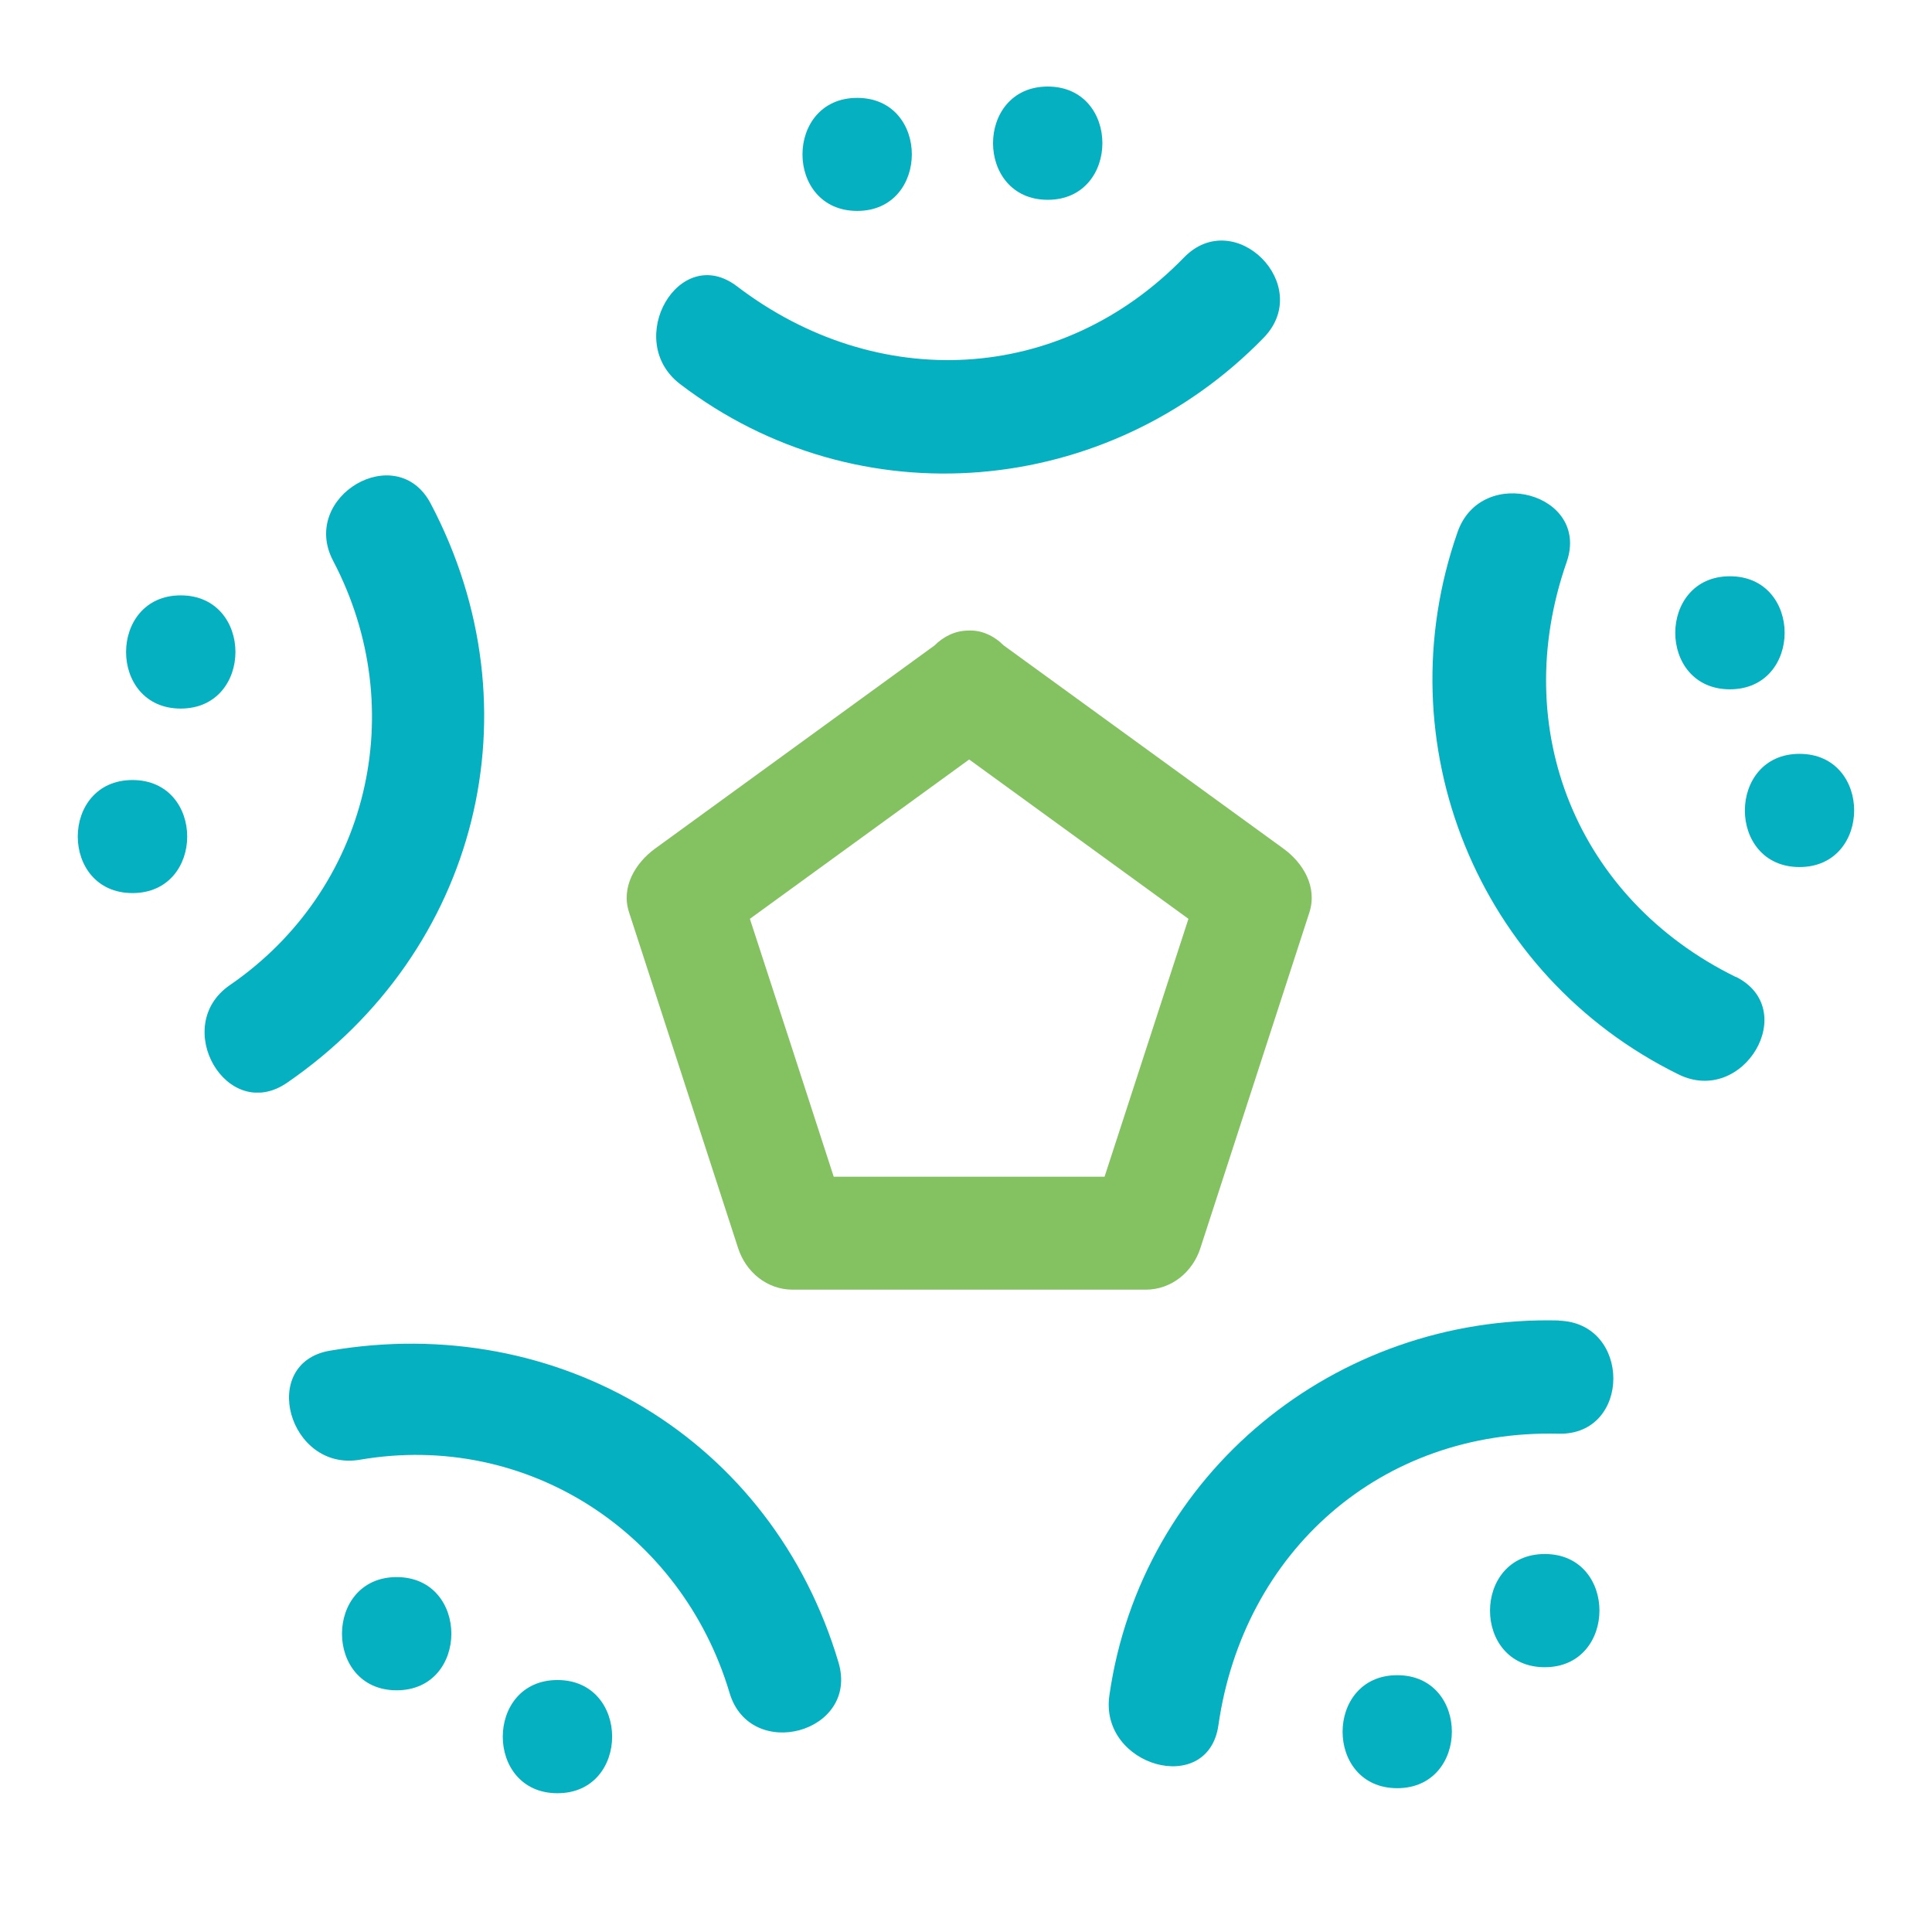 <svg xmlns="http://www.w3.org/2000/svg" xmlns:xlink="http://www.w3.org/1999/xlink" width="48" zoomAndPan="magnify" viewBox="0 0 36 36" height="48" preserveAspectRatio="xMidYMid meet" version="1.0"><defs><clipPath id="8ec73502e5"><path d="M 1.414 14.496 L 3.492 14.496 L 3.492 16.648 L 1.414 16.648 Z M 1.414 14.496 " clip-rule="nonzero"/></clipPath><clipPath id="75bb4e6f70"><path d="M 2.469 14.535 C 1.109 14.535 1.109 16.641 2.469 16.641 C 3.828 16.641 3.828 14.535 2.469 14.535 " clip-rule="nonzero"/></clipPath><clipPath id="6ba41c40e3"><path d="M 2.34 11.086 L 4.418 11.086 L 4.418 13.238 L 2.34 13.238 Z M 2.34 11.086 " clip-rule="nonzero"/></clipPath><clipPath id="487dd6851b"><path d="M 3.367 13.203 C 4.727 13.203 4.727 11.094 3.367 11.094 C 2.012 11.094 2.008 13.203 3.367 13.203 " clip-rule="nonzero"/></clipPath><clipPath id="df2350abc9"><path d="M 3.789 8.859 L 9.059 8.859 L 9.059 20.359 L 3.789 20.359 Z M 3.789 8.859 " clip-rule="nonzero"/></clipPath><clipPath id="5d77d485d3"><path d="M 8.027 9.387 C 7.398 8.184 5.578 9.25 6.207 10.449 C 7.664 13.223 6.875 16.574 4.285 18.355 C 3.172 19.117 4.227 20.945 5.348 20.176 C 8.91 17.727 10.047 13.223 8.027 9.387 " clip-rule="nonzero"/></clipPath><clipPath id="25224bd474"><path d="M 14.941 1.793 L 17 1.793 L 17 3.934 L 14.941 3.934 Z M 14.941 1.793 " clip-rule="nonzero"/></clipPath><clipPath id="1f91a7faaa"><path d="M 15.973 3.93 C 17.328 3.93 17.332 1.824 15.973 1.824 C 14.613 1.824 14.613 3.93 15.973 3.93 " clip-rule="nonzero"/></clipPath><clipPath id="fdbfffc0e9"><path d="M 18.477 1.613 L 20.547 1.613 L 20.547 3.754 L 18.477 3.754 Z M 18.477 1.613 " clip-rule="nonzero"/></clipPath><clipPath id="9b835241ef"><path d="M 19.523 3.723 C 20.879 3.723 20.883 1.613 19.523 1.613 C 18.164 1.613 18.164 3.723 19.523 3.723 " clip-rule="nonzero"/></clipPath><clipPath id="402ecac1b3"><path d="M 12.227 4.469 L 23.867 4.469 L 23.867 8.824 L 12.227 8.824 Z M 12.227 4.469 " clip-rule="nonzero"/></clipPath><clipPath id="8b274bcb4a"><path d="M 12.672 7.156 C 16 9.699 20.648 9.273 23.547 6.293 C 24.496 5.316 23.004 3.824 22.059 4.801 C 19.758 7.168 16.336 7.32 13.734 5.336 C 12.656 4.512 11.605 6.34 12.672 7.156 " clip-rule="nonzero"/></clipPath><clipPath id="7efdda95b7"><path d="M 9.324 31.211 L 11.469 31.211 L 11.469 33.457 L 9.324 33.457 Z M 9.324 31.211 " clip-rule="nonzero"/></clipPath><clipPath id="df47f295dc"><path d="M 10.387 31.305 C 9.031 31.305 9.027 33.414 10.387 33.414 C 11.746 33.414 11.746 31.305 10.387 31.305 " clip-rule="nonzero"/></clipPath><clipPath id="740688af1a"><path d="M 6.363 29.375 L 8.508 29.375 L 8.508 31.52 L 6.363 31.52 Z M 6.363 29.375 " clip-rule="nonzero"/></clipPath><clipPath id="77e58f7ae8"><path d="M 7.391 29.387 C 6.035 29.387 6.031 31.496 7.391 31.496 C 8.75 31.496 8.75 29.387 7.391 29.387 " clip-rule="nonzero"/></clipPath><clipPath id="f535428998"><path d="M 5.344 25 L 15.762 25 L 15.762 32.336 L 5.344 32.336 Z M 5.344 25 " clip-rule="nonzero"/></clipPath><clipPath id="f571d3548f"><path d="M 6.148 25.168 C 4.812 25.395 5.379 27.43 6.711 27.199 C 9.816 26.668 12.703 28.555 13.594 31.543 C 13.977 32.84 16.012 32.289 15.625 30.98 C 14.391 26.816 10.402 24.441 6.148 25.168 " clip-rule="nonzero"/></clipPath><clipPath id="907b6a1d85"><path d="M 27.711 28.863 L 29.855 28.863 L 29.855 31.109 L 27.711 31.109 Z M 27.711 28.863 " clip-rule="nonzero"/></clipPath><clipPath id="d07d3ff19e"><path d="M 28.785 28.957 C 27.426 28.957 27.422 31.066 28.785 31.066 C 30.141 31.066 30.145 28.957 28.785 28.957 " clip-rule="nonzero"/></clipPath><clipPath id="b6ff732438"><path d="M 25 31.211 L 27.098 31.211 L 27.098 33.355 L 25 33.355 Z M 25 31.211 " clip-rule="nonzero"/></clipPath><clipPath id="3ba779e44c"><path d="M 26.035 31.215 C 24.68 31.215 24.676 33.32 26.035 33.32 C 27.391 33.32 27.395 31.215 26.035 31.215 " clip-rule="nonzero"/></clipPath><clipPath id="7029d748e4"><path d="M 20.562 24.574 L 30.16 24.574 L 30.16 32.949 L 20.562 32.949 Z M 20.562 24.574 " clip-rule="nonzero"/></clipPath><clipPath id="853fcaa0be"><path d="M 29.043 24.605 C 24.891 24.504 21.266 27.445 20.672 31.59 C 20.48 32.914 22.512 33.488 22.703 32.148 C 23.168 28.906 25.734 26.633 29.043 26.715 C 30.402 26.746 30.402 24.641 29.043 24.609 " clip-rule="nonzero"/></clipPath><clipPath id="140f698235"><path d="M 31.184 10.68 L 33.328 10.68 L 33.328 12.93 L 31.184 12.93 Z M 31.184 10.68 " clip-rule="nonzero"/></clipPath><clipPath id="949ff20071"><path d="M 32.234 12.844 C 33.594 12.844 33.594 10.738 32.234 10.738 C 30.879 10.738 30.875 12.844 32.234 12.844 " clip-rule="nonzero"/></clipPath><clipPath id="ac9723e600"><path d="M 32.512 14 L 34.555 14 L 34.555 16.195 L 32.512 16.195 Z M 32.512 14 " clip-rule="nonzero"/></clipPath><clipPath id="f277a85ad3"><path d="M 33.531 14.047 C 32.176 14.047 32.172 16.156 33.531 16.156 C 34.887 16.156 34.891 14.047 33.531 14.047 " clip-rule="nonzero"/></clipPath><clipPath id="07121d7e06"><path d="M 26.688 9.148 L 32.918 9.148 L 32.918 20.18 L 26.688 20.18 Z M 26.688 9.148 " clip-rule="nonzero"/></clipPath><clipPath id="d521ce3563"><path d="M 32.34 18.203 C 29.387 16.75 28.105 13.59 29.191 10.477 C 29.641 9.195 27.605 8.641 27.16 9.914 C 25.781 13.852 27.531 18.18 31.277 20.02 C 32.488 20.617 33.559 18.801 32.34 18.199 " clip-rule="nonzero"/></clipPath><clipPath id="ef9f8059dd"><path d="M 11.676 11.703 L 24.543 11.703 L 24.543 24.062 L 11.676 24.062 Z M 11.676 11.703 " clip-rule="nonzero"/></clipPath><clipPath id="7a337d10c3"><path d="M 18.059 14.152 L 22.145 17.121 C 21.625 18.723 21.102 20.324 20.582 21.926 L 15.535 21.926 C 15.016 20.324 14.496 18.723 13.973 17.121 L 18.059 14.152 M 13.754 23.258 C 13.898 23.703 14.293 24.031 14.77 24.031 L 21.348 24.031 C 21.828 24.031 22.223 23.703 22.367 23.258 L 24.398 17.004 C 24.551 16.527 24.285 16.082 23.914 15.812 L 18.703 12.027 C 18.523 11.848 18.289 11.734 18.031 11.75 C 17.797 11.754 17.582 11.859 17.414 12.027 L 12.207 15.812 C 11.836 16.082 11.566 16.535 11.723 17.004 L 13.754 23.258 " clip-rule="nonzero"/></clipPath></defs><g clip-path="url(#8ec73502e5)"><g clip-path="url(#75bb4e6f70)"><path fill="#05b0c1" d="M 0.488 7.895 L 9.984 7.895 L 9.984 21.324 L 0.488 21.324 Z M 0.488 7.895 " fill-opacity="1" fill-rule="nonzero"/></g></g><g clip-path="url(#6ba41c40e3)"><g clip-path="url(#487dd6851b)"><path fill="#05b0c1" d="M 0.488 7.895 L 9.984 7.895 L 9.984 21.324 L 0.488 21.324 Z M 0.488 7.895 " fill-opacity="1" fill-rule="nonzero"/></g></g><g clip-path="url(#df2350abc9)"><g clip-path="url(#5d77d485d3)"><path fill="#05b0c1" d="M 0.488 7.895 L 9.984 7.895 L 9.984 21.324 L 0.488 21.324 Z M 0.488 7.895 " fill-opacity="1" fill-rule="nonzero"/></g></g><g clip-path="url(#25224bd474)"><g clip-path="url(#1f91a7faaa)"><path fill="#05b0c1" d="M 11.262 0.648 L 24.832 0.648 L 24.832 9.789 L 11.262 9.789 Z M 11.262 0.648 " fill-opacity="1" fill-rule="nonzero"/></g></g><g clip-path="url(#fdbfffc0e9)"><g clip-path="url(#9b835241ef)"><path fill="#05b0c1" d="M 11.262 0.648 L 24.832 0.648 L 24.832 9.789 L 11.262 9.789 Z M 11.262 0.648 " fill-opacity="1" fill-rule="nonzero"/></g></g><g clip-path="url(#402ecac1b3)"><g clip-path="url(#8b274bcb4a)"><path fill="#05b0c1" d="M 11.262 0.648 L 24.832 0.648 L 24.832 9.789 L 11.262 9.789 Z M 11.262 0.648 " fill-opacity="1" fill-rule="nonzero"/></g></g><g clip-path="url(#7efdda95b7)"><g clip-path="url(#df47f295dc)"><path fill="#05b0c1" d="M 4.422 8.23 L 35.473 8.23 L 35.473 34.379 L 4.422 34.379 Z M 4.422 8.23 " fill-opacity="1" fill-rule="nonzero"/></g></g><g clip-path="url(#740688af1a)"><g clip-path="url(#77e58f7ae8)"><path fill="#05b0c1" d="M 4.422 8.23 L 35.473 8.23 L 35.473 34.379 L 4.422 34.379 Z M 4.422 8.23 " fill-opacity="1" fill-rule="nonzero"/></g></g><g clip-path="url(#f535428998)"><g clip-path="url(#f571d3548f)"><path fill="#05b0c1" d="M 4.422 8.23 L 35.473 8.23 L 35.473 34.379 L 4.422 34.379 Z M 4.422 8.23 " fill-opacity="1" fill-rule="nonzero"/></g></g><g clip-path="url(#907b6a1d85)"><g clip-path="url(#d07d3ff19e)"><path fill="#05b0c1" d="M 4.422 8.23 L 35.473 8.23 L 35.473 34.379 L 4.422 34.379 Z M 4.422 8.23 " fill-opacity="1" fill-rule="nonzero"/></g></g><g clip-path="url(#b6ff732438)"><g clip-path="url(#3ba779e44c)"><path fill="#05b0c1" d="M 4.422 8.23 L 35.473 8.23 L 35.473 34.379 L 4.422 34.379 Z M 4.422 8.23 " fill-opacity="1" fill-rule="nonzero"/></g></g><g clip-path="url(#7029d748e4)"><g clip-path="url(#853fcaa0be)"><path fill="#05b0c1" d="M 4.422 8.23 L 35.473 8.23 L 35.473 34.379 L 4.422 34.379 Z M 4.422 8.23 " fill-opacity="1" fill-rule="nonzero"/></g></g><g clip-path="url(#140f698235)"><g clip-path="url(#949ff20071)"><path fill="#05b0c1" d="M 4.422 8.23 L 35.473 8.23 L 35.473 34.379 L 4.422 34.379 Z M 4.422 8.23 " fill-opacity="1" fill-rule="nonzero"/></g></g><g clip-path="url(#ac9723e600)"><g clip-path="url(#f277a85ad3)"><path fill="#05b0c1" d="M 4.422 8.23 L 35.473 8.23 L 35.473 34.379 L 4.422 34.379 Z M 4.422 8.23 " fill-opacity="1" fill-rule="nonzero"/></g></g><g clip-path="url(#07121d7e06)"><g clip-path="url(#d521ce3563)"><path fill="#05b0c1" d="M 4.422 8.23 L 35.473 8.23 L 35.473 34.379 L 4.422 34.379 Z M 4.422 8.23 " fill-opacity="1" fill-rule="nonzero"/></g></g><g clip-path="url(#ef9f8059dd)"><g clip-path="url(#7a337d10c3)"><path fill="#84c261" d="M 4.422 8.23 L 35.473 8.23 L 35.473 34.379 L 4.422 34.379 Z M 4.422 8.23 " fill-opacity="1" fill-rule="nonzero"/></g></g></svg>